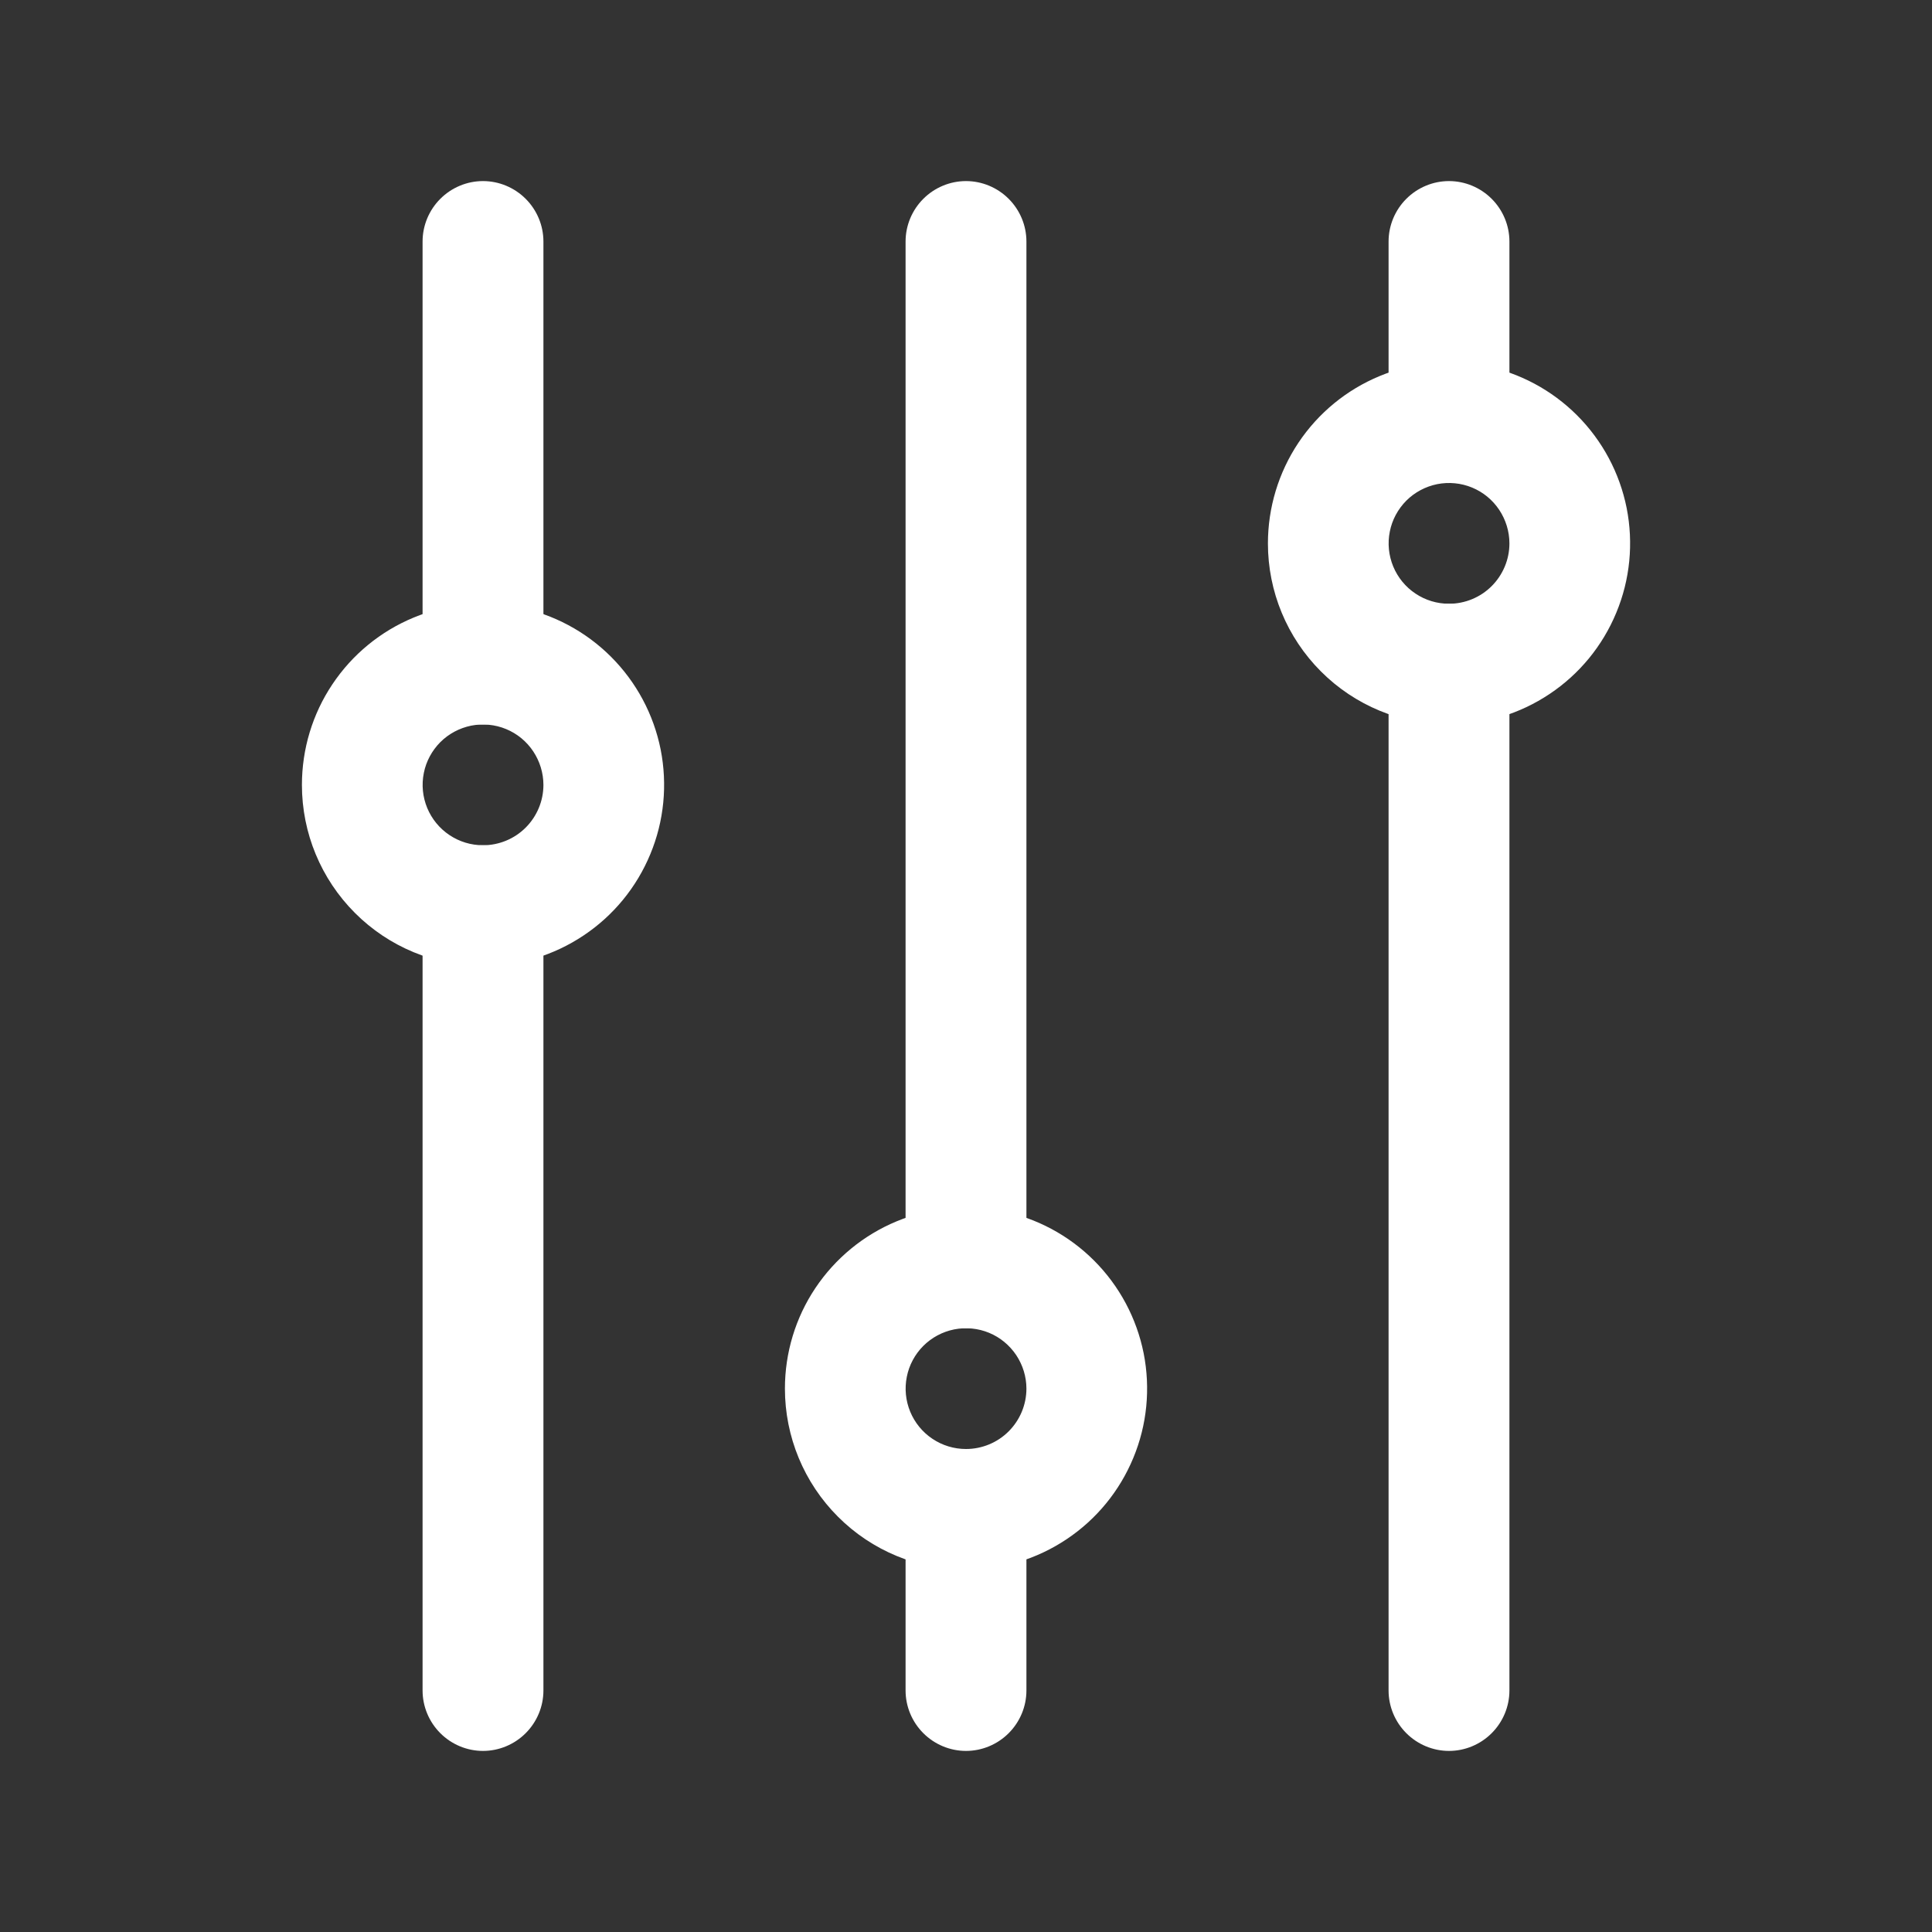 <svg width="22" height="22" viewBox="0 0 22 22" fill="none" xmlns="http://www.w3.org/2000/svg">
<rect x="0" y="0" width="22" height="22" fill="#333333" stroke="none"/>
<path d="M15.812 19.25L15.812 7.562C15.812 7.38 15.885 7.205 16.014 7.076C16.143 6.947 16.318 6.875 16.5 6.875C16.682 6.875 16.857 6.947 16.986 7.076C17.115 7.205 17.188 7.38 17.188 7.562L17.188 19.25C17.188 19.432 17.115 19.607 16.986 19.736C16.857 19.865 16.682 19.938 16.5 19.938C16.318 19.938 16.143 19.865 16.014 19.736C15.885 19.607 15.812 19.432 15.812 19.25Z" fill="white"/>
<path d="M15.812 4.812L15.812 2.75C15.812 2.568 15.885 2.393 16.014 2.264C16.143 2.135 16.318 2.062 16.5 2.062C16.682 2.062 16.857 2.135 16.986 2.264C17.115 2.393 17.188 2.568 17.188 2.75L17.188 4.812C17.188 4.995 17.115 5.17 16.986 5.299C16.857 5.428 16.682 5.5 16.5 5.5C16.318 5.5 16.143 5.428 16.014 5.299C15.885 5.17 15.812 4.995 15.812 4.812Z" fill="white"/>
<path d="M10.312 14.438L10.312 2.75C10.312 2.568 10.385 2.393 10.514 2.264C10.643 2.135 10.818 2.062 11 2.062C11.182 2.062 11.357 2.135 11.486 2.264C11.615 2.393 11.688 2.568 11.688 2.75L11.688 14.438C11.688 14.62 11.615 14.795 11.486 14.924C11.357 15.053 11.182 15.125 11 15.125C10.818 15.125 10.643 15.053 10.514 14.924C10.385 14.795 10.312 14.62 10.312 14.438Z" fill="white"/>
<path d="M4.812 7.562L4.812 2.75C4.812 2.568 4.885 2.393 5.014 2.264C5.143 2.135 5.318 2.062 5.5 2.062C5.682 2.062 5.857 2.135 5.986 2.264C6.115 2.393 6.188 2.568 6.188 2.75L6.188 7.562C6.188 7.745 6.115 7.92 5.986 8.049C5.857 8.178 5.682 8.25 5.5 8.25C5.318 8.25 5.143 8.178 5.014 8.049C4.885 7.92 4.812 7.745 4.812 7.562Z" fill="white"/>
<path d="M14.438 6.188C14.438 5.78 14.559 5.381 14.785 5.042C15.012 4.702 15.334 4.438 15.711 4.282C16.088 4.126 16.502 4.085 16.902 4.165C17.302 4.244 17.67 4.441 17.958 4.729C18.247 5.018 18.443 5.385 18.523 5.785C18.602 6.185 18.562 6.6 18.405 6.977C18.249 7.354 17.985 7.676 17.646 7.902C17.307 8.129 16.908 8.25 16.5 8.25C15.953 8.25 15.428 8.033 15.042 7.646C14.655 7.259 14.438 6.735 14.438 6.188ZM17.188 6.188C17.188 6.052 17.147 5.919 17.072 5.806C16.996 5.692 16.889 5.604 16.763 5.552C16.637 5.5 16.499 5.487 16.366 5.513C16.233 5.54 16.11 5.605 16.014 5.701C15.918 5.798 15.852 5.92 15.826 6.053C15.799 6.187 15.813 6.325 15.865 6.451C15.917 6.576 16.005 6.684 16.118 6.759C16.231 6.835 16.364 6.875 16.5 6.875C16.682 6.875 16.857 6.803 16.986 6.674C17.115 6.545 17.188 6.37 17.188 6.188Z" fill="white"/>
<path d="M8.938 15.812C8.938 15.405 9.058 15.006 9.285 14.667C9.512 14.328 9.834 14.063 10.211 13.907C10.588 13.751 11.002 13.71 11.402 13.79C11.803 13.869 12.17 14.066 12.458 14.354C12.747 14.643 12.943 15.01 13.023 15.41C13.102 15.81 13.062 16.225 12.905 16.602C12.749 16.979 12.485 17.301 12.146 17.527C11.807 17.754 11.408 17.875 11 17.875C10.453 17.875 9.928 17.658 9.542 17.271C9.155 16.884 8.938 16.36 8.938 15.812ZM11.688 15.812C11.688 15.677 11.647 15.544 11.572 15.431C11.496 15.318 11.389 15.229 11.263 15.177C11.137 15.125 10.999 15.112 10.866 15.138C10.732 15.165 10.61 15.23 10.514 15.326C10.418 15.422 10.352 15.545 10.326 15.678C10.299 15.812 10.313 15.95 10.365 16.076C10.417 16.201 10.505 16.309 10.618 16.384C10.731 16.46 10.864 16.5 11 16.5C11.182 16.5 11.357 16.428 11.486 16.299C11.615 16.17 11.688 15.995 11.688 15.812Z" fill="white"/>
<path d="M3.438 8.938C3.438 8.53 3.558 8.131 3.785 7.792C4.012 7.452 4.334 7.188 4.711 7.032C5.088 6.876 5.502 6.835 5.902 6.915C6.302 6.994 6.67 7.191 6.958 7.479C7.247 7.768 7.443 8.135 7.523 8.535C7.602 8.935 7.562 9.35 7.405 9.727C7.249 10.104 6.985 10.426 6.646 10.652C6.307 10.879 5.908 11 5.5 11C4.953 11 4.428 10.783 4.042 10.396C3.655 10.009 3.438 9.485 3.438 8.938ZM6.188 8.938C6.188 8.802 6.147 8.669 6.072 8.556C5.996 8.442 5.889 8.354 5.763 8.302C5.637 8.25 5.499 8.237 5.366 8.263C5.233 8.29 5.11 8.355 5.014 8.451C4.918 8.548 4.852 8.67 4.826 8.803C4.799 8.937 4.813 9.075 4.865 9.201C4.917 9.326 5.005 9.434 5.118 9.509C5.231 9.585 5.364 9.625 5.5 9.625C5.682 9.625 5.857 9.553 5.986 9.424C6.115 9.295 6.188 9.12 6.188 8.938Z" fill="white"/>
<path d="M10.312 19.25L10.312 17.188C10.312 17.005 10.385 16.83 10.514 16.701C10.643 16.572 10.818 16.5 11 16.5C11.182 16.5 11.357 16.572 11.486 16.701C11.615 16.83 11.688 17.005 11.688 17.188L11.688 19.25C11.688 19.432 11.615 19.607 11.486 19.736C11.357 19.865 11.182 19.938 11 19.938C10.818 19.938 10.643 19.865 10.514 19.736C10.385 19.607 10.312 19.432 10.312 19.25Z" fill="white"/>
<path d="M4.812 19.25L4.812 10.312C4.812 10.13 4.885 9.955 5.014 9.826C5.143 9.697 5.318 9.625 5.5 9.625C5.682 9.625 5.857 9.697 5.986 9.826C6.115 9.955 6.188 10.13 6.188 10.312L6.188 19.25C6.188 19.432 6.115 19.607 5.986 19.736C5.857 19.865 5.682 19.938 5.5 19.938C5.318 19.938 5.143 19.865 5.014 19.736C4.885 19.607 4.812 19.432 4.812 19.25Z" fill="white"/>
</svg>
